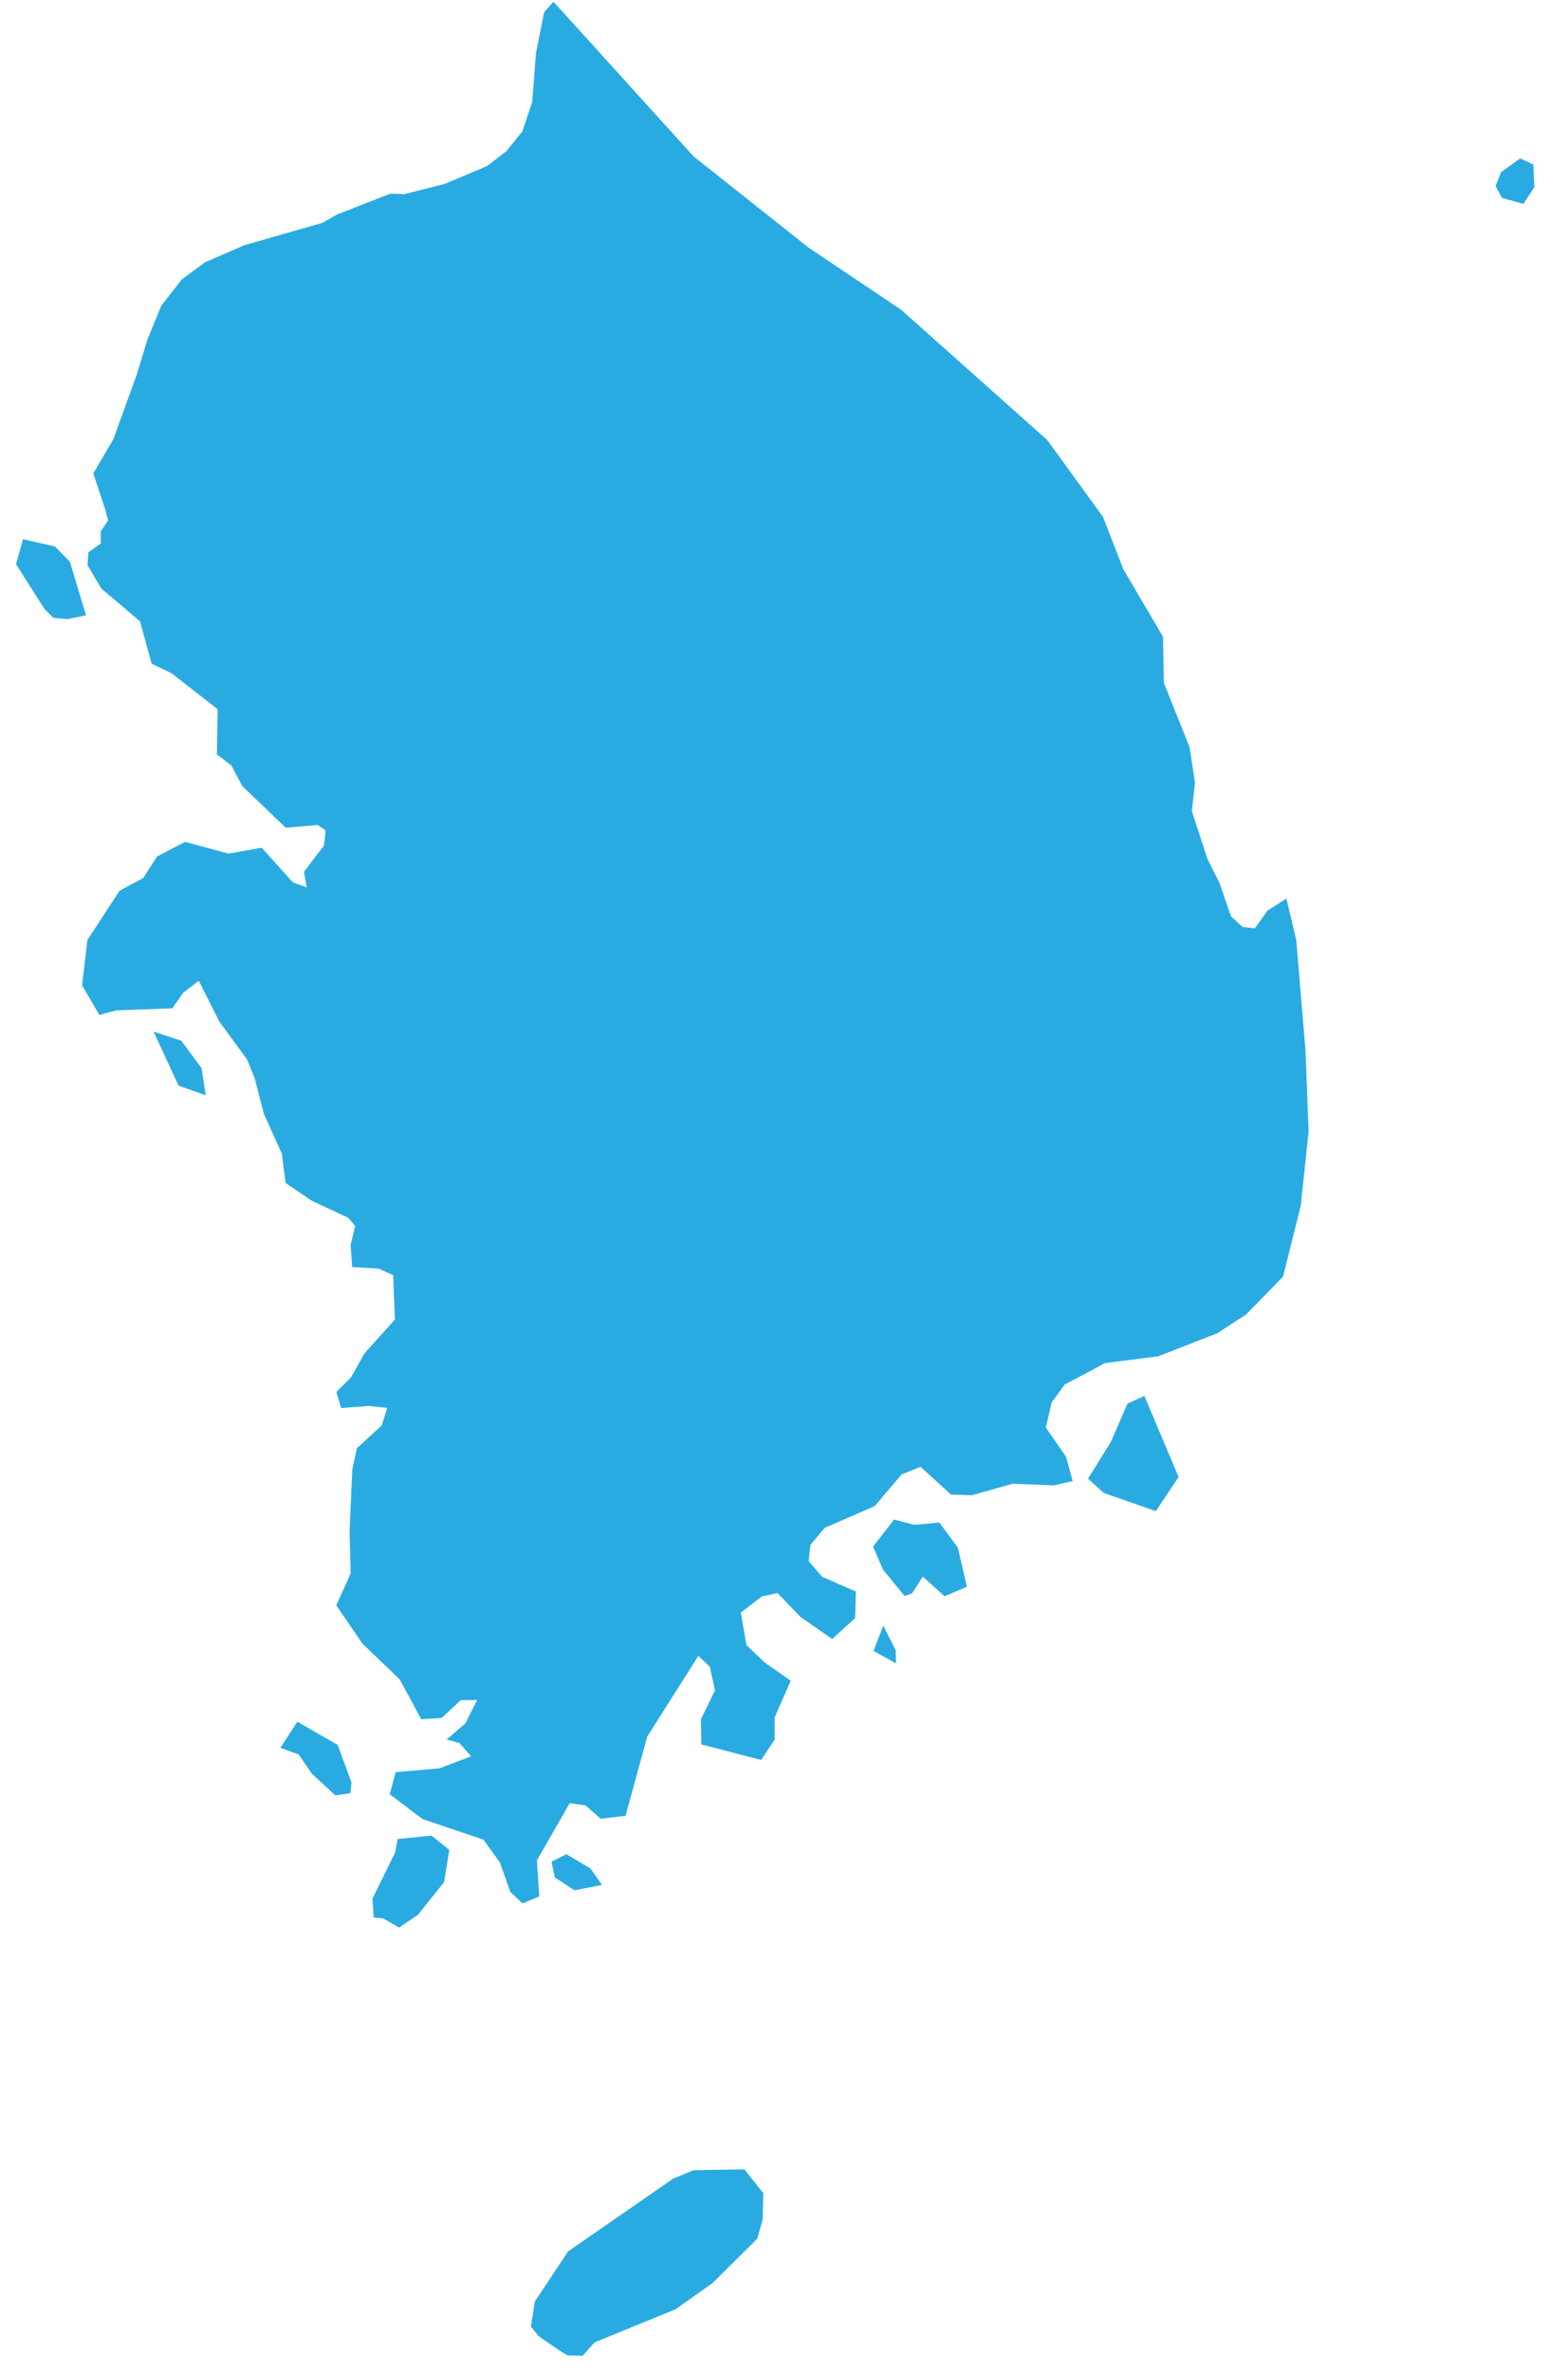 <?xml version="1.0" encoding="UTF-8"?> <svg xmlns="http://www.w3.org/2000/svg" width="43" height="65" viewBox="0 0 43 65" fill="none"> <path d="M2.761 14.562L2.965 14.263L2.884 13.957L2.559 12.973L3.11 12.031L3.753 10.256L4.043 9.304L4.422 8.378L4.984 7.658L5.616 7.191L6.696 6.722L8.853 6.102L9.244 5.877L10.7 5.308L11.09 5.319L12.194 5.04L13.356 4.551L13.887 4.142L14.325 3.601L14.594 2.799L14.7 1.445L14.924 0.329L15.18 0.049L19.02 4.285L22.169 6.782L24.716 8.491L28.722 12.061L30.249 14.166L30.805 15.596L31.894 17.45L31.917 18.712L32.622 20.473L32.771 21.447L32.686 22.23L33.111 23.534L33.442 24.195L33.759 25.113L34.079 25.404L34.412 25.438L34.762 24.951L35.278 24.623L35.548 25.76L35.801 28.779L35.887 31.003L35.672 33.033L35.186 34.984L34.169 36.023L33.382 36.535L31.763 37.166L30.305 37.352L29.198 37.941L28.839 38.431L28.681 39.12L29.235 39.921L29.418 40.586L28.899 40.704L27.777 40.657L26.657 40.973L26.078 40.955L25.244 40.193L24.724 40.404L23.989 41.27L22.619 41.866L22.224 42.334L22.176 42.782L22.544 43.206L23.471 43.612L23.45 44.342L22.821 44.912L21.956 44.312L21.322 43.652L20.891 43.748L20.317 44.189L20.47 45.079L20.965 45.553L21.684 46.057L21.245 47.058L21.243 47.668L20.875 48.227L19.235 47.803L19.221 47.115L19.606 46.322L19.468 45.676L19.152 45.374L17.75 47.586L17.154 49.758L16.474 49.839L16.058 49.473L15.624 49.411L14.722 50.982L14.789 51.966L14.33 52.158L13.996 51.844L13.705 51.028L13.255 50.41L11.586 49.847L10.687 49.165L10.849 48.561L12.051 48.457L12.92 48.128L12.604 47.766L12.249 47.664L12.758 47.231L13.086 46.585L12.635 46.59L12.112 47.076L11.552 47.111L10.96 46.019L9.936 45.036L9.221 43.988L9.618 43.115L9.586 41.97L9.661 40.27L9.787 39.685L10.466 39.064L10.619 38.58L10.114 38.527L9.355 38.584L9.225 38.143L9.623 37.747L9.996 37.086L10.83 36.157L10.782 34.945L10.39 34.764L9.657 34.719L9.616 34.11L9.74 33.594L9.554 33.373L8.552 32.905L7.831 32.416L7.73 31.616L7.235 30.518L6.983 29.541L6.774 29.032L6.012 27.99L5.451 26.873L5.022 27.206L4.726 27.631L3.18 27.688L2.723 27.812L2.251 27.002L2.397 25.759L3.278 24.409L3.928 24.06L4.307 23.47L5.074 23.069L6.263 23.391L7.178 23.23L8.032 24.18L8.41 24.317L8.337 23.888L8.883 23.172L8.931 22.755L8.711 22.607L7.836 22.682L6.646 21.543L6.341 20.971L5.948 20.673L5.969 19.434L4.703 18.449L4.16 18.188L3.839 17.026L3.158 16.447L2.78 16.131L2.4 15.489L2.423 15.136L2.765 14.89L2.761 14.562ZM1.916 15.395L2.36 16.862L1.847 16.965L1.464 16.93L1.226 16.695L0.439 15.46L0.631 14.776L1.507 14.975L1.916 15.395ZM42.077 5.127L41.778 5.587L41.19 5.424L41.014 5.098L41.166 4.716L41.69 4.34L42.051 4.51L42.077 5.127ZM5.529 29.272L5.642 30.013L4.897 29.75L4.212 28.27L4.968 28.515L5.529 29.272ZM32.321 40.474L31.697 41.409L30.269 40.911L29.837 40.519L30.46 39.518L30.92 38.462L31.383 38.252L32.321 40.474ZM26.268 42.411L26.516 43.48L25.904 43.743L25.306 43.203L25.014 43.66L24.809 43.736L24.214 43.011L23.943 42.382L24.519 41.639L25.069 41.784L25.762 41.722L26.268 42.411ZM9.64 48.847L9.608 49.142L9.195 49.197L8.551 48.602L8.193 48.078L7.689 47.894L8.154 47.181L9.26 47.815L9.64 48.847ZM24.564 45.222L24.572 45.583L23.955 45.239L24.222 44.548L24.564 45.222ZM11.462 52.469L10.944 52.822L10.502 52.566L10.247 52.544L10.215 52.025L10.83 50.778L10.906 50.393L11.833 50.301L12.321 50.691L12.178 51.576L11.462 52.469ZM16.191 51.2L16.508 51.652L15.755 51.799L15.212 51.444L15.125 51.014L15.534 50.811L16.191 51.2ZM16.302 64.189L15.979 64.553L15.561 64.541L15.426 64.465L14.776 64.021L14.559 63.755L14.666 63.069L15.578 61.695L18.459 59.701L19.021 59.468L20.413 59.446L20.932 60.099L20.914 60.818L20.768 61.344L19.55 62.553L18.528 63.279L16.302 64.189Z" fill="#29ABE2"></path> </svg> 